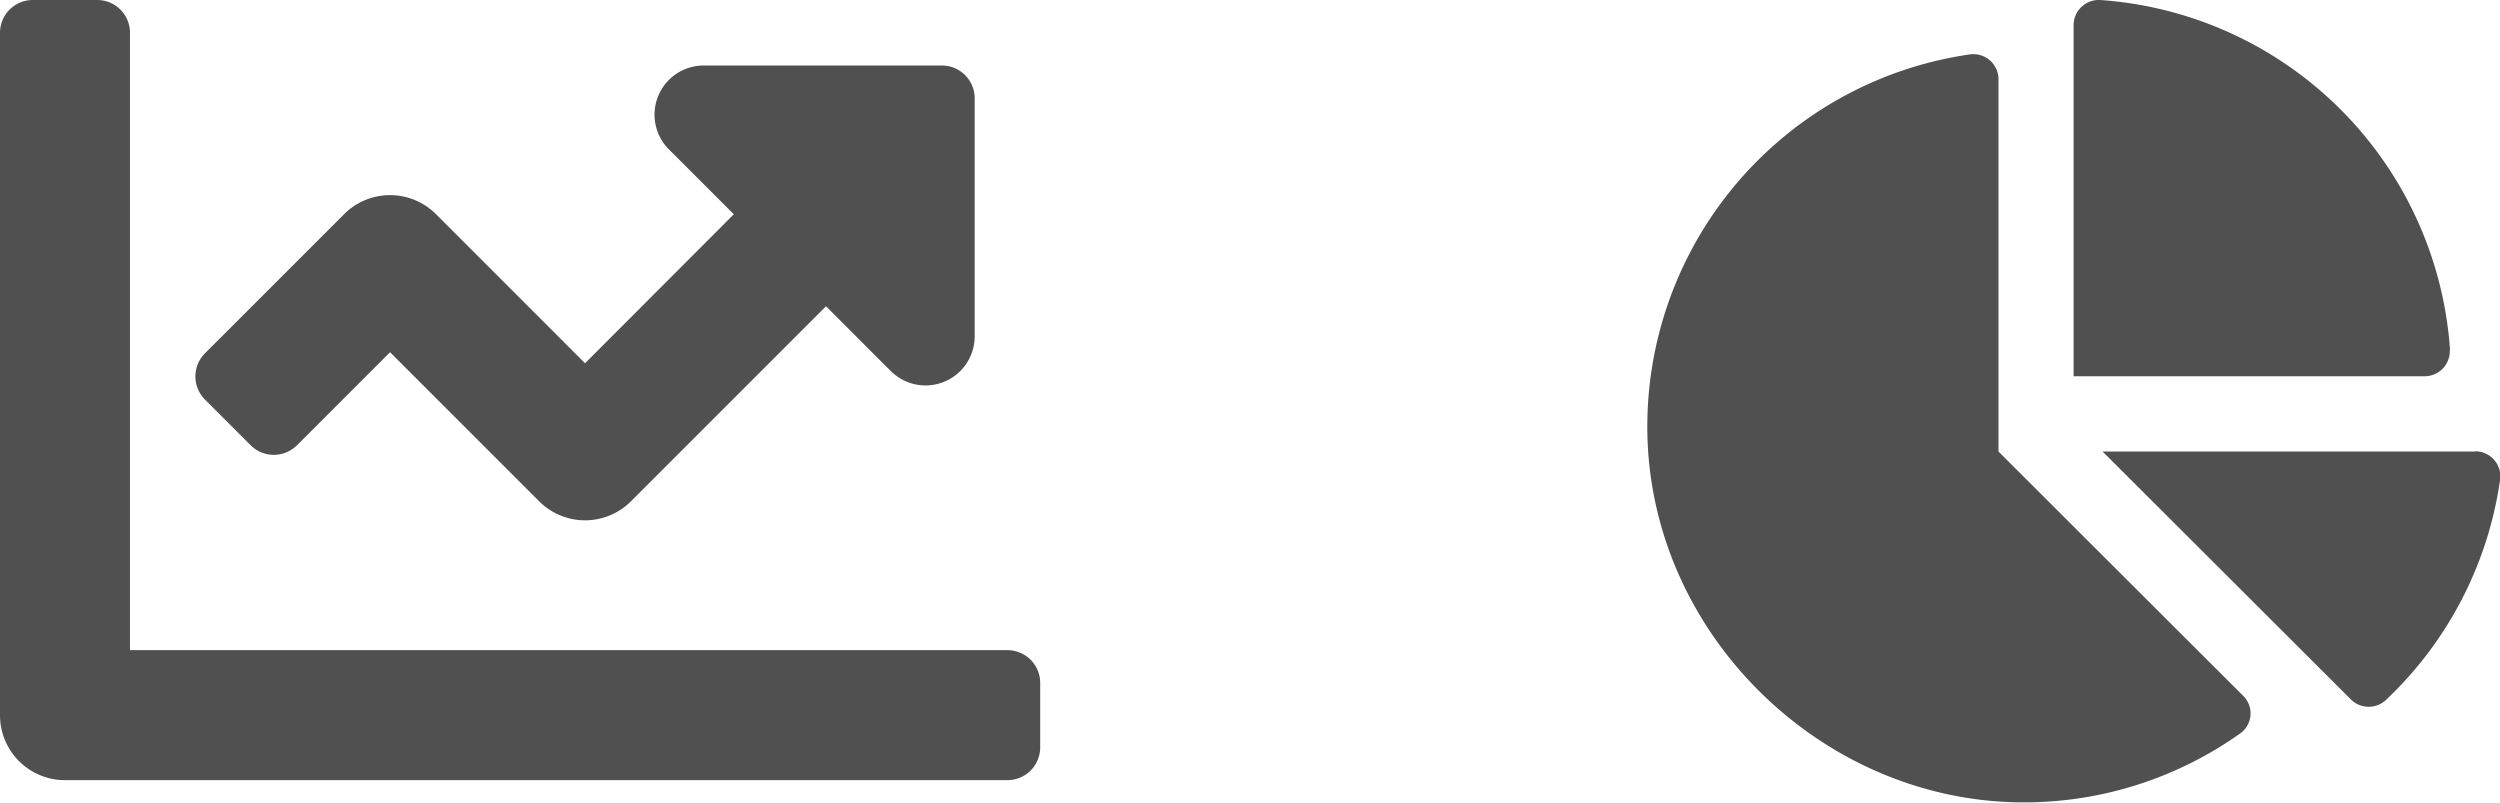 <svg xmlns="http://www.w3.org/2000/svg" viewBox="0 0 305.23 98"><defs><style>.cls-1{fill:#505050;}</style></defs><title>reports_graphic</title><g id="Layer_2" data-name="Layer 2"><g id="Layer_1-2" data-name="Layer 1"><path class="cls-1" d="M123,79.38H15.87V4a4,4,0,0,0-4-4H4A4,4,0,0,0,0,4V87.31a7.93,7.93,0,0,0,7.94,7.94H123a4,4,0,0,0,4-4V83.35A4,4,0,0,0,123,79.38ZM115.08,8H85.8a6,6,0,0,0-4.21,10.16l8,8L71.43,44.35l-18.2-18.2a7.93,7.93,0,0,0-11.22,0l-17,17a4,4,0,0,0,0,5.62l5.61,5.61a4,4,0,0,0,5.62,0L47.62,43l18.2,18.2a7.93,7.93,0,0,0,11.22,0l23.81-23.81,8,8A6,6,0,0,0,119,41.2V11.92A4,4,0,0,0,115.08,8Z"/><path class="cls-1" d="M302.13,55.13H256.71L287,85.37a3.08,3.08,0,0,0,4.25.14,45.86,45.86,0,0,0,14-27,3.06,3.06,0,0,0-3.07-3.41Zm-3-12.41A46,46,0,0,0,256.39,0a3.08,3.08,0,0,0-3.22,3.1V45.94H296a3.08,3.08,0,0,0,3.1-3.22ZM244,55.13V9.71a3.07,3.07,0,0,0-3.41-3.08,45.92,45.92,0,0,0-39.44,47c.84,24.52,22,44.64,46.49,44.33a45.54,45.54,0,0,0,25.89-8.43,3,3,0,0,0,.31-4.61Z"/></g></g></svg>